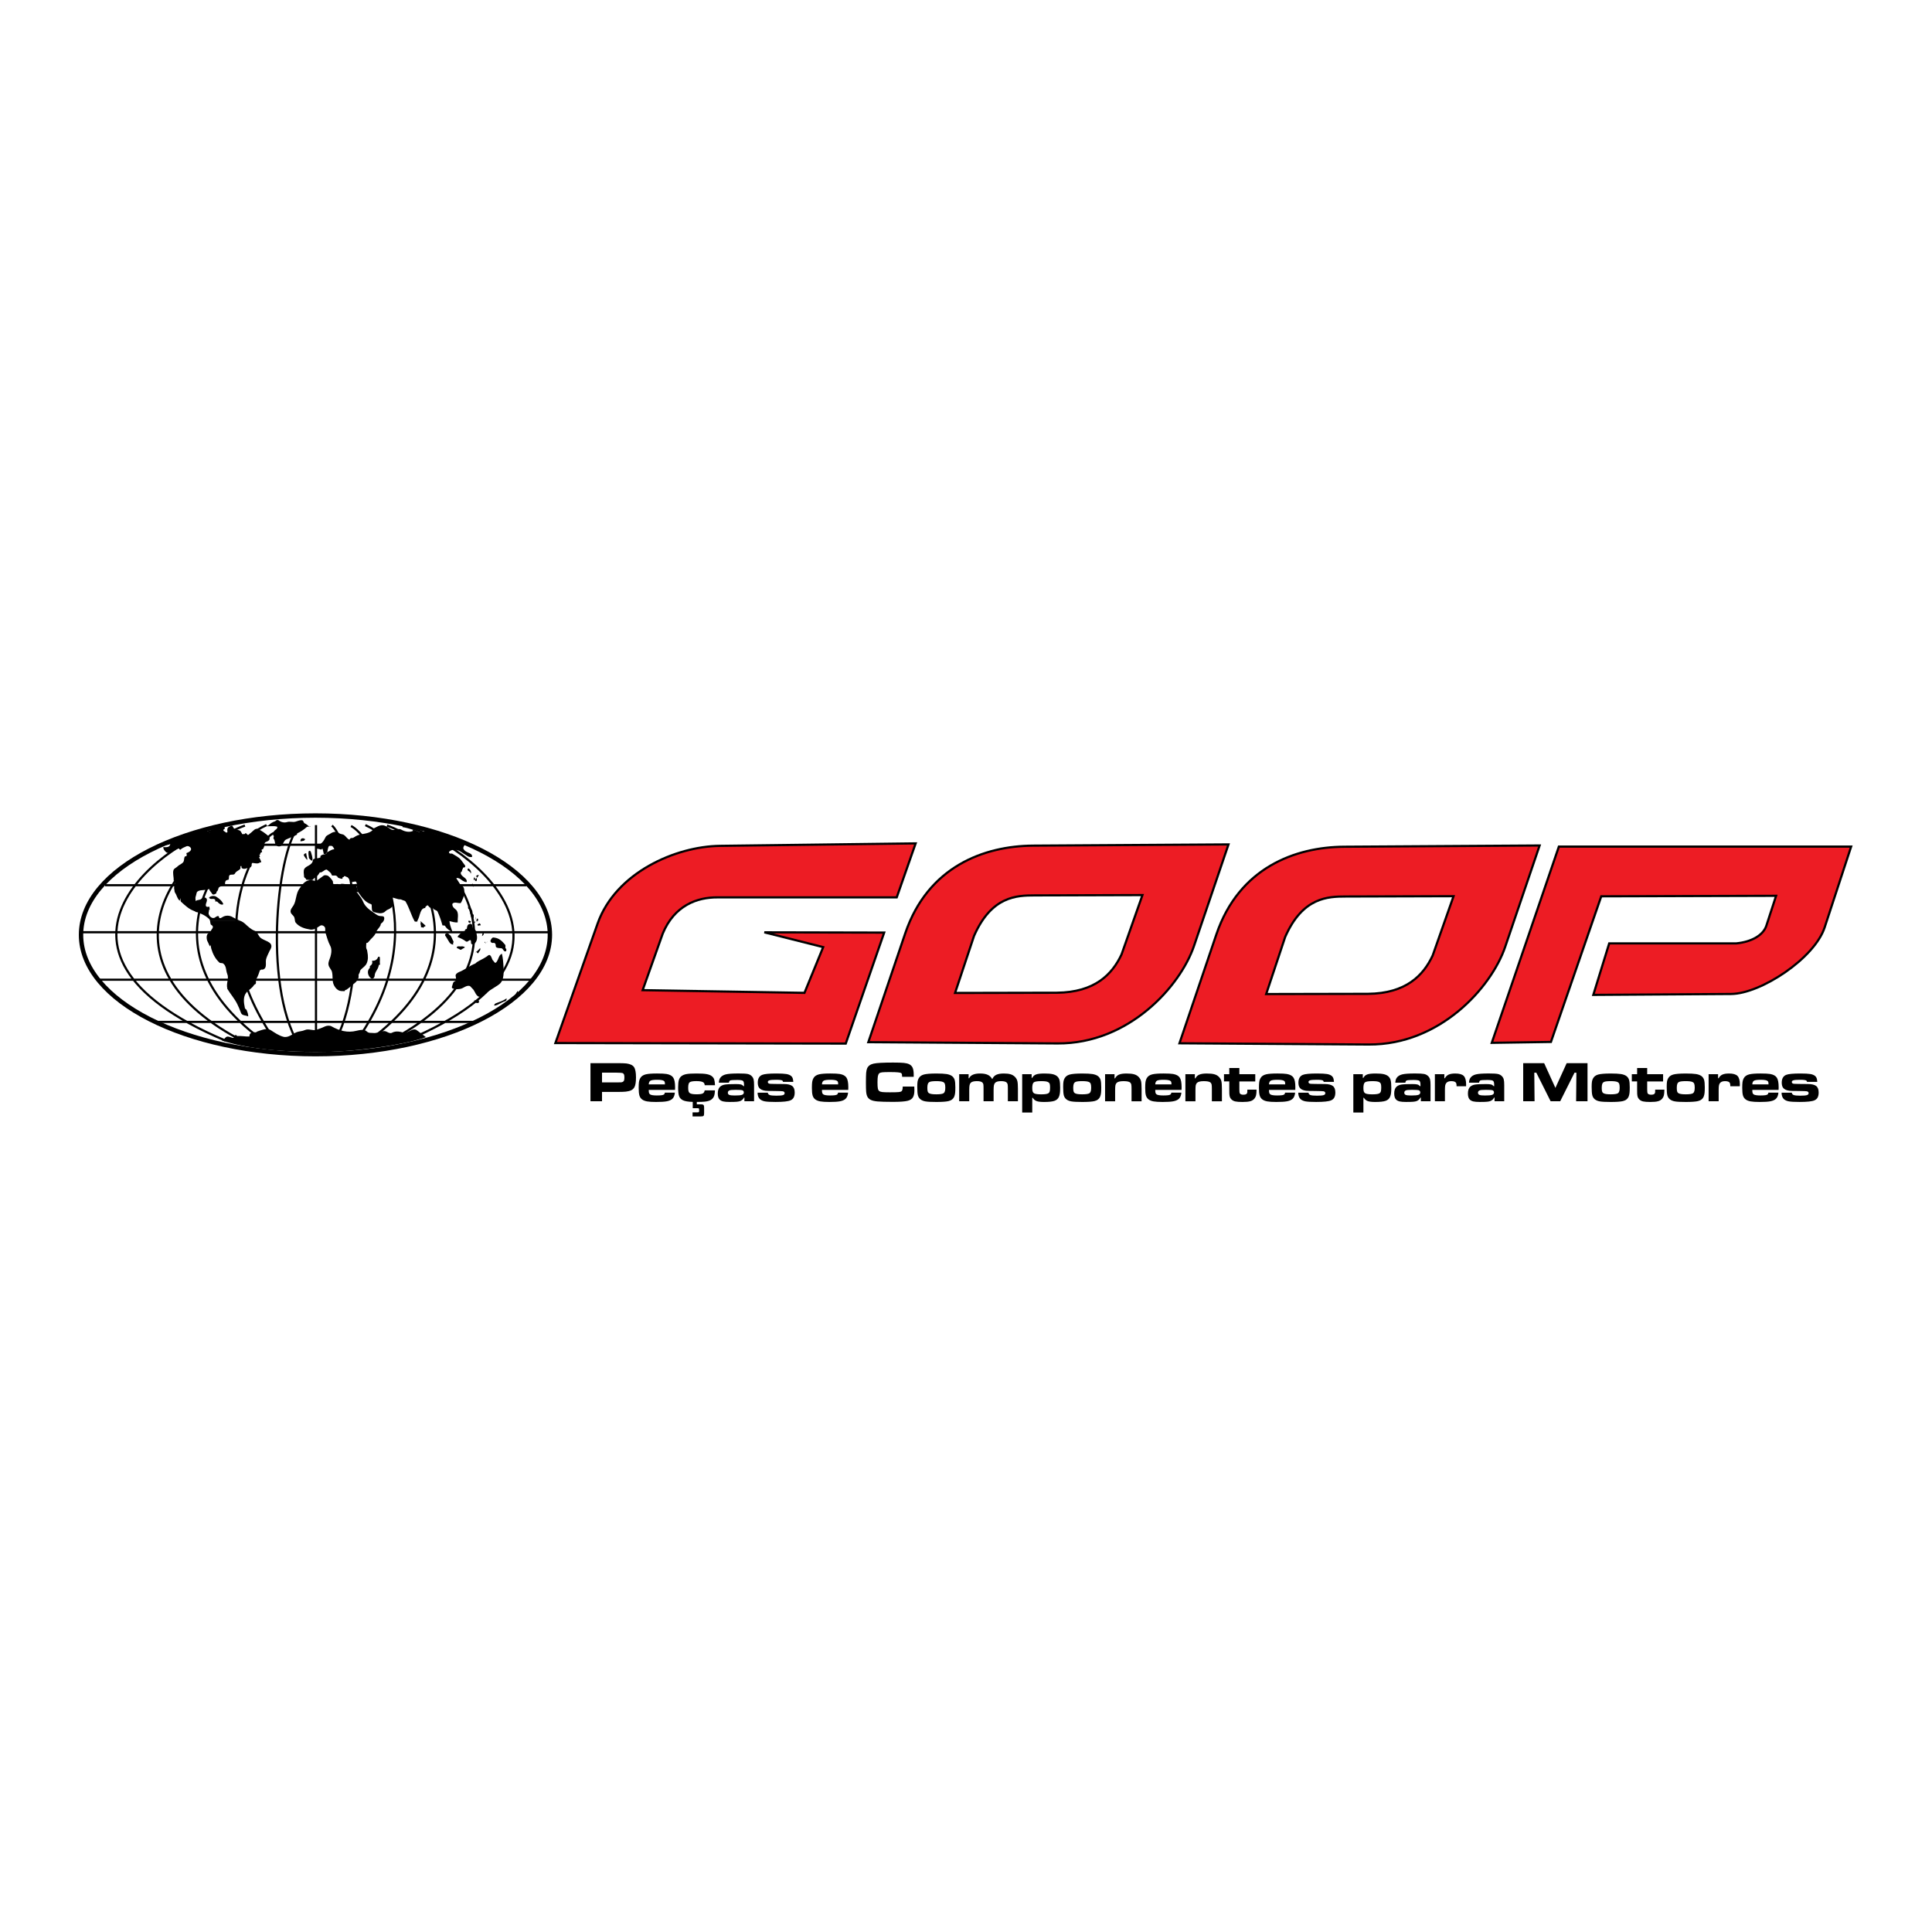 <?xml version="1.0" encoding="utf-8"?>
<!-- Generator: Adobe Illustrator 13.0.0, SVG Export Plug-In . SVG Version: 6.00 Build 14948)  -->
<!DOCTYPE svg PUBLIC "-//W3C//DTD SVG 1.0//EN" "http://www.w3.org/TR/2001/REC-SVG-20010904/DTD/svg10.dtd">
<svg version="1.0" id="Layer_1" xmlns="http://www.w3.org/2000/svg" xmlns:xlink="http://www.w3.org/1999/xlink" x="0px" y="0px"
	 width="192.756px" height="192.756px" viewBox="0 0 192.756 192.756" enable-background="new 0 0 192.756 192.756"
	 xml:space="preserve">
<g>
	<polygon fill-rule="evenodd" clip-rule="evenodd" fill="#FFFFFF" points="0,0 192.756,0 192.756,192.756 0,192.756 0,0 	"/>
	<path fill="none" stroke="#000000" stroke-width="0.438" stroke-miterlimit="2.613" d="M31.474,105.172
		c12.921,0,23.389-5.326,23.389-11.903c0-6.577-10.468-11.903-23.389-11.903c-12.913,0-23.39,5.326-23.39,11.903
		C8.084,99.846,18.562,105.172,31.474,105.172L31.474,105.172L31.474,105.172z"/>
	<path fill="none" stroke="#000000" stroke-width="0.219" stroke-miterlimit="2.613" d="M31.527,82.322v21.938 M29.928,82.367
		c-2.16,1.868-3.804,15.682-0.133,21.848 M27.377,83.1c-1.129,0.134-7.954,9.168-0.044,20.553 M26.595,82.322
		c-4.666,2.082-12.957,12.6,0,21.758 M24.436,82.367c-7.296,2.6-15.249,13.896,0.044,21.635 M22.41,82.581
		c-5.27,0.697-21.47,12.162,0.089,21.241 M33.118,82.367c2.16,1.868,3.804,15.682,0.134,21.848 M35.02,82.411
		c1.644,0.733,8.603,9.857,0.693,21.241 M36.451,82.322c4.666,2.082,12.957,12.6,0,21.758 M38.61,82.367
		c7.296,2.6,15.25,13.896-0.044,21.635 M40.165,82.411c5.048,0.778,21.941,12.332,0.382,21.411 M25.867,84.279h14.77 M10.484,88.318
		h42.033 M8.066,93.009h46.779 M9.622,97.746h43.669 M15.478,101.955h32.009"/>
	<path fill-rule="evenodd" clip-rule="evenodd" d="M24.036,91.893c0.16,0.071,0.293,0.161,0.417,0.277
		c0.266,0.241,0.578,0.554,0.942,0.688c0.285,0.107,0.373,0.492,0.578,0.688c0.338,0.322,1.262,0.393,1.084,1
		c-0.044,0.152-0.169,0.313-0.222,0.456c-0.107,0.232-0.231,0.465-0.293,0.724c-0.044,0.214,0.009,0.429-0.026,0.652
		c-0.026,0.232-0.204,0.411-0.462,0.349c-0.009,0.081-0.107,0.036-0.125,0.089c-0.098,0.295-0.195,0.59-0.364,0.875
		c-0.08,0.125,0.018,0.332-0.053,0.457c-0.027,0.045-0.142,0.08-0.178,0.143c-0.214,0.33-0.48,0.438-0.729,0.705
		c-0.382,0.439-0.284,1.037-0.169,1.592c0.018,0.07,0.151,0.125,0.169,0.178c0.08,0.205,0.169,0.42,0.16,0.645
		c-0.249-0.135-0.604-0.062-0.719-0.35c-0.116-0.305-0.231-0.607-0.374-0.885c-0.284-0.57-0.702-1.027-1.031-1.58
		c0.018,0.025,0.036,0.008,0.044,0.035c-0.151-0.51,0.187-1.002-0.009-1.448c-0.151-0.357-0.071-0.795-0.4-1.045
		c-0.098-0.081-0.311-0.027-0.382-0.098c-0.4-0.358-0.657-0.858-0.809-1.367c-0.036-0.116-0.071-0.277-0.044-0.42
		c-0.026,0.054-0.053,0.107-0.08,0.17c-0.124-0.144-0.151-0.322-0.249-0.483c-0.116-0.214-0.116-0.5-0.053-0.67
		c0.053-0.143,0.329-0.26,0.391-0.429c0.062-0.134,0.258-0.277,0.16-0.456c-0.045-0.072-0.169-0.107-0.195-0.179
		c-0.027-0.098-0.036-0.214-0.054-0.312H24.036L24.036,91.893L24.036,91.893z"/>
	<path fill-rule="evenodd" clip-rule="evenodd" d="M20.961,91.893c-0.018-0.089-0.053-0.17-0.115-0.224
		c-0.213-0.196-0.462-0.366-0.72-0.473c-0.187-0.072-0.382-0.197-0.596-0.206c0.044,0-0.106-0.081-0.178-0.107
		c-0.506-0.179-0.889-0.554-1.28-0.903c-0.089-0.089-0.053-0.25-0.053-0.384c-0.044,0.089-0.053,0.178-0.089,0.268
		c-0.258-0.206-0.275-0.527-0.462-0.795c-0.071-0.098-0.045-0.223-0.08-0.34c-0.071-0.295,0.125-0.572,0.053-0.867
		c0-0.009-0.071,0-0.115,0c0.026-0.367-0.125-0.75-0.009-1.072c0.053-0.143,0.292-0.232,0.408-0.357
		c0.187-0.188,0.471-0.241,0.596-0.482c0.071-0.17,0.018-0.366,0.142-0.509c0.026-0.036,0.125,0.026,0.151-0.054
		c0.027-0.071,0.018-0.197-0.026-0.268c0.24-0.072,0.604-0.286,0.436-0.536c-0.062-0.099-0.258-0.224-0.436-0.143
		c-0.204,0.089-0.4,0.161-0.578,0.321c-0.08,0.072-0.116-0.125-0.204-0.107c-0.312,0.072-0.551,0.259-0.827,0.411
		c-0.125,0.062-0.312,0.044-0.409-0.045c-0.143-0.143-0.285-0.277-0.276-0.509c0.267,0.018,0.649,0.054,0.693-0.304
		c-0.347,0.17-0.782,0.134-1.084-0.08c0.578-0.036,1.093-0.286,1.635-0.465c0.267-0.09,0.516-0.25,0.792-0.357
		c0.568-0.224,1.172-0.331,1.732-0.581c0.142-0.062,0.506-0.152,0.462-0.161c0.062,0.009-0.018,0.125,0.009,0.161
		c0.088,0.143,0.204,0.268,0.311,0.322c0.151,0.071,0.257-0.214,0.417-0.241c0.293-0.062,0.604,0,0.844-0.143
		c0.124-0.071,0.293,0.009,0.364-0.143c-0.026,0.152-0.311,0.304-0.115,0.402c0.125,0.063,0.222,0.197,0.373,0.206
		c-0.053-0.161-0.071-0.331-0.027-0.473c0.053-0.161,0.258-0.215,0.391-0.277c0.107-0.054,0.178,0.206,0.267,0.295
		c0.178,0.179,0.578,0.054,0.693,0.331c0.026,0.072,0.106,0.125,0.106,0.214c0.08,0,0.169,0.009,0.258-0.009
		c0.036-0.009,0.053-0.036,0.044-0.081c0.133-0.026,0.16,0.107,0.257,0.17c0.036,0.018,0.107,0.018,0.116,0
		c0.062-0.117,0.16-0.17,0.24-0.241c0.204-0.161,0.391-0.456,0.667-0.34c0.4,0.17,0.738,0.438,1.084,0.724
		c0.089,0.072,0.08,0.215,0.062,0.286c-0.018,0.152-0.231,0.232-0.391,0.286c-0.169,0.072-0.071,0.269-0.125,0.402
		c-0.044,0.116-0.062,0.196-0.151,0.313c-0.018,0.026-0.107-0.018-0.116,0.054c-0.018,0.089,0.089,0.206,0.026,0.232
		c-0.098,0.045-0.168,0.081-0.168,0.196c0,0.108-0.071,0.054-0.071,0.045c-0.036,0.072,0.08,0.188,0.026,0.259
		c-0.009,0.018-0.053,0-0.08,0c0.399,0.688,0.15,0.491,0.098,0.536c-0.24,0.197-0.604,0.018-0.924,0.036
		c0.026,0.036,0.071,0.081,0.044,0.125c-0.018,0.009-0.054,0-0.081,0c0.036,0,0.107-0.009,0.116,0.009
		c0.062,0.143-0.018,0.295-0.169,0.322c-0.284,0.054-0.56,0.25-0.809,0.054c-0.036-0.036,0.018-0.242-0.08-0.188
		c-0.089,0.036,0,0.197-0.062,0.277c-0.151,0.188-0.409,0.214-0.533,0.474c-0.107,0.197-0.453,0.009-0.56,0.197
		c-0.071,0.134,0.009,0.411-0.115,0.42c-0.312,0.036-0.312,0.241-0.303,0.483c0,0.062-0.142,0.018-0.124,0.125
		c-0.169-0.045-0.347,0.062-0.453,0.125c-0.143,0.089-0.062,0.313-0.267,0.456c-0.036,0.018,0.009,0.125-0.027,0.152
		c-0.133,0.107-0.346,0.214-0.436,0.036c-0.089-0.161-0.239-0.277-0.284-0.465c-0.382,0.197-0.871,0.027-1.173,0.269
		c-0.098,0.071-0.098,0.322-0.169,0.492c-0.044,0.098-0.018,0.304,0,0.456c0.151-0.17,0.4-0.062,0.578-0.241
		c0.125-0.125,0.364-0.179,0.48-0.045c0.195,0.232-0.116,0.518-0.036,0.759c0.044,0.135,0.195,0.099,0.32,0.081
		c0.071,0,0,0.188,0.089,0.277c-0.035,0-0.062,0-0.089,0c0,0.135-0.044,0.242-0.053,0.349c-0.019,0.232,0.275,0.581,0.56,0.492
		c0.142-0.045,0.266-0.232,0.436-0.17c0.053,0.018,0.026,0.161,0.098,0.188c0.098,0.036,0.178-0.036,0.275-0.089
		c0.311-0.206,0.729-0.197,1.04,0c0.267,0.161,0.551,0.259,0.809,0.393H20.961L20.961,91.893L20.961,91.893z"/>
	<path fill-rule="evenodd" clip-rule="evenodd" d="M42.493,103.475c0.027,0.025-0.897-0.697-0.977-0.734
		c-0.151-0.07-0.347-0.035-0.516,0.062c-0.222,0.117-0.444,0.215-0.685,0.26c0.009,0.018,0.053,0,0,0c-0.018,0-0.026,0-0.044,0
		c0.027,0,0.053,0,0.089,0c-0.417-0.133-0.835-0.25-1.271-0.018c-0.151,0.08-0.337-0.018-0.506-0.107
		c-0.169-0.098-0.347-0.072-0.506-0.027c-0.276,0.062-0.569,0.188-0.827,0.152c-0.213-0.027-0.462,0.035-0.64-0.143
		c-0.258-0.26-0.702-0.16-1.04-0.08c-0.88,0.23-1.715,0-2.488-0.438c-0.169-0.1-0.436-0.082-0.622-0.01
		c-0.302,0.135-0.596,0.26-0.916,0.357c-0.373,0.098-0.755-0.143-1.12,0.018c-0.267,0.125-0.56,0.115-0.809,0.205
		c-0.436,0.17-0.835,0.6-1.351,0.465c-0.461-0.125-0.853-0.402-1.253-0.66c-0.382-0.25-0.889-0.01-1.342,0.133
		c-0.053,0.02-0.125,0.1-0.169,0.09c-0.329-0.045-0.64,0.045-0.613,0.412c-0.427,0.018-0.818-0.082-1.253-0.045
		c0.018-0.045-0.009-0.072-0.044-0.082c-0.053-0.018-0.133-0.025-0.151,0c-0.08,0.135-0.071,0.322-0.275,0.25
		c-0.187-0.053-0.391-0.16-0.551-0.098c-0.125,0.045-0.213,0.215-0.329,0.305c-0.044,0.035-0.125,0.088-0.205,0.062
		c3.483,1.107,7.669,1.117,9.135,1.152C35.58,105.037,40.876,104.107,42.493,103.475L42.493,103.475L42.493,103.475z"/>
	<path fill-rule="evenodd" clip-rule="evenodd" d="M26.489,82.394c0.124,0.018,0.275-0.018,0.32-0.072
		c0.187-0.188,0.391-0.304,0.631-0.384c0.062-0.018,0.098-0.098,0.178-0.116c0.053-0.009,0.125-0.018,0.16,0.009
		c0.267,0.206,0.578,0.277,0.862,0.188c0.293-0.089,0.551,0.036,0.827-0.036c0.249-0.071,0.506-0.206,0.729-0.125
		c0.071,0.027,0.106,0.25,0.196,0.286c0.311,0.107,0.595,0.572,0.56,0.25c0.018,0.161-0.24,0.018-0.355,0.125
		c-0.293,0.268-0.595,0.456-0.942,0.625c-0.018,0.009,0,0.116-0.054,0.143c-0.355,0.206-0.711,0.304-1.066,0.474
		c-0.24,0.125-0.267,0.519-0.542,0.652c-0.178,0.081-0.383,0.018-0.498-0.17c-0.106-0.179-0.044-0.393-0.204-0.572
		c-0.045-0.054,0.044-0.179,0.027-0.286c-0.098,0.036,0-0.125-0.089-0.089c-0.018-0.144,0.071-0.411,0.329-0.554
		c0.053-0.036,0.196-0.241,0.053-0.277c-0.391-0.099-0.799,0.027-1.199-0.063C26.382,82.394,26.453,82.384,26.489,82.394
		L26.489,82.394L26.489,82.394z"/>
	<path fill-rule="evenodd" clip-rule="evenodd" d="M30.337,83.645c-0.089,0-0.187-0.027-0.25,0.018
		c-0.098,0.062-0.124,0.17-0.098,0.286c0.249-0.099,0.196,0.026,0.427-0.144c0.018-0.009,0.009-0.071,0-0.116
		C30.408,83.663,30.318,83.743,30.337,83.645L30.337,83.645L30.337,83.645z"/>
	<path fill-rule="evenodd" clip-rule="evenodd" d="M30.55,85.119c-0.169,0.036-0.311,0.134-0.195,0.294
		c0.036,0.054,0.213,0.358,0.311,0.367C30.665,85.646,30.55,85.253,30.55,85.119L30.55,85.119L30.55,85.119z"/>
	<path fill-rule="evenodd" clip-rule="evenodd" d="M30.941,84.949c0-0.152-0.098-0.009-0.134-0.044c-0.08,0.214,0,0.482,0.018,0.697
		c0.009,0.072,0.302,0.331,0.329,0.259c0.089-0.214-0.098-0.732-0.168-0.956C30.967,84.922,30.95,84.932,30.941,84.949
		L30.941,84.949L30.941,84.949z"/>
	<path fill-rule="evenodd" clip-rule="evenodd" d="M42.04,91.991c-0.187,0.125,0.009,0.34-0.044,0.519
		c0.534,0,0.027,0.232,0.284-0.018c0.089-0.081,0.25-0.072,0.134-0.179c-0.143-0.134-0.285-0.259-0.436-0.393
		c-0.018-0.018-0.026,0.062-0.026,0.116C41.978,92.018,42.004,92,42.04,91.991L42.04,91.991L42.04,91.991z"/>
	<path fill-rule="evenodd" clip-rule="evenodd" d="M46.572,87.997c0.044-0.393-0.417-0.456-0.578-0.777
		c-0.062-0.117,0-0.188,0.027-0.268c0-0.009,0.062,0.009,0.071-0.009c0.018-0.045-0.009-0.116,0.018-0.161
		c0.053-0.072,0.089-0.134,0.071-0.224c0.195,0.036,0.302-0.125,0.195-0.241c-0.15-0.188-0.266-0.393-0.426-0.572
		c-0.213-0.25-0.524-0.375-0.809-0.563c-0.062-0.045-0.169,0-0.249-0.027c-0.089-0.027-0.125-0.143-0.072-0.188
		c0.338-0.312,0.854-0.197,1.218,0.054c0.195,0.134,0.391,0.25,0.596,0.384c0.124,0.089,0.311,0.134,0.453,0.089
		c0.044-0.018,0-0.188-0.044-0.232c-0.213-0.224-0.595-0.215-0.791-0.545c-0.107-0.188,0.115-0.375,0.168-0.554
		c0.107-0.349-0.461-0.294-0.719-0.393c-0.285-0.116-0.623-0.098-0.934-0.188c-0.746-0.223-1.501-0.348-2.204-0.688
		c-0.071-0.036-0.142-0.107-0.222-0.161c-0.009,0.081,0.089,0.161,0.036,0.206c-0.436,0.321-0.8-0.152-1.244-0.161
		c0.018,0.044,0.098,0.107,0.08,0.116c-0.347,0.179-0.845,0.08-1.182-0.125c-0.293-0.178-0.693,0.161-1.004-0.018
		c-0.24-0.134-0.436-0.322-0.703-0.393c-0.426-0.116-0.782,0.188-1.155,0.349c-0.027,0.009,0.009,0.125-0.018,0.143
		c-0.373,0.322-0.826,0.312-1.28,0.429c-0.24,0.054-0.453,0.188-0.657,0.321c0.018,0,0.026,0,0.044,0
		c-0.116,0-0.338-0.027-0.391,0.179c-0.302-0.116-0.417-0.509-0.738-0.545c-0.239-0.027-0.399-0.178-0.595-0.286
		c0,0.036,0.009,0.053-0.044,0.044c-0.196-0.009-0.391,0.081-0.542,0.188c-0.169,0.107-0.391,0.17-0.471,0.349
		c-0.177,0.384-0.409,0.715-0.844,0.822c-0.053,0.018-0.098,0.089-0.089,0.161c-0.026,0-0.071-0.009-0.08,0.009
		c-0.027,0.036,0.009,0.099,0.036,0.116c0.177,0.072,0.382,0.045,0.56,0.144c-0.053-0.063,0.098-0.027,0.044-0.09
		c0.026,0,0.08-0.009,0.08,0c0.125,0.483,0.169,0.688,0.062,0.554c0.026,0.027,0.116,0.027,0.151,0
		c0.115-0.081,0.24-0.143,0.267-0.295c0.044-0.179,0.053-0.393,0.16-0.545c0.187-0.25,0.444,0.107,0.533,0.331
		c-0.302-0.009-0.506,0.223-0.773,0.312c-0.009,0.009,0.009,0.099-0.009,0.107c-0.195,0.072-0.435,0.089-0.595,0.241
		c-0.026,0.027,0.009,0.134-0.018,0.152c-0.249,0.143-0.728,0.045-0.746,0.277c-0.053,0.518-0.631,0.527-0.844,0.849
		c-0.125,0.206-0.054,0.519-0.035,0.795c0.009,0.134,0.213,0.143,0.213,0.304c0.231-0.018,0.462,0.107,0.685-0.009
		c0.035-0.018,0.044-0.098,0.053-0.107c0.284-0.134,0.461-0.339,0.613-0.608c0.018-0.026,0.107,0,0.16-0.018
		c0.222-0.098,0.462-0.384,0.604-0.224c0.133,0.144,0.355,0.224,0.426,0.483c0.044,0.152,0.302-0.018,0.498,0.107
		c0.098,0.053,0.107,0.179,0.196,0.196c0.125,0.027,0.231,0.107,0.346,0.081c0.08-0.009,0.027-0.107,0.053-0.152
		c0.009-0.018,0.053,0,0.081-0.009c0.026-0.019,0.053-0.045,0.044-0.089c0.053,0,0.125-0.018,0.16,0.009
		c0.08,0.062,0.16,0.062,0.213,0.098c0.142,0.107,0.187,0.322,0.302,0.429c0.133,0.134,0.498-0.116,0.569,0.054
		c0.124,0.295-0.009,0.715,0.177,0.992c0.347,0.5,0.693,1.019,1.297,1.206c0.062,0.027,0.062,0.125,0.062,0.17
		c0.018,0.268-0.044,0.545,0.249,0.625c0.328,0.098,0.702,0.188,1.013,0c0.071-0.053,0.178-0.169,0.249-0.206
		c0.213-0.098,0.436-0.197,0.542-0.366c0.151-0.232,0-0.581-0.089-0.876c0.32-0.018,0.587,0.197,0.906,0.17l0.134,0.044
		c0.124,0.081,0.302,0.063,0.373,0.179c0.382,0.643,0.542,1.332,0.906,1.975c0.027,0.044,0.178,0.018,0.275,0.018
		c-0.026-0.081,0.036-0.152,0.062-0.206c0.16-0.331,0.178-0.697,0.392-0.992c0.062-0.072,0.187-0.161,0.32-0.152
		c-0.009-0.116,0.107-0.188,0.16-0.232c0.124-0.125,0.177,0.107,0.32,0.188c0.106,0.071,0.267,0.018,0.329,0.107
		c0.125,0.161,0.347,0.143,0.426,0.295c0.205,0.446,0.356,0.893,0.489,1.376c0.009,0.027,0.195-0.036,0.257,0.054
		c0.125,0.214,0.311,0.375,0.524,0.491c0.044,0.027,0.116,0.081,0.134,0.152c0.115-0.054,0.044-0.152,0.026-0.206
		c-0.107-0.304-0.222-0.599-0.24-0.921c0.267,0.071,0.533,0.152,0.817,0.134c-0.018-0.394,0.115-0.813-0.08-1.162
		c-0.08-0.144-0.293-0.232-0.391-0.411c-0.062-0.107-0.089-0.268-0.026-0.322c0.213-0.17,0.515-0.018,0.755-0.027
		c0.098,0,0.177-0.286,0.24-0.402c0.125-0.232,0.24-0.787,0.106-1.135c-0.151-0.375-0.844-0.402-0.773-0.885
		c0.026-0.161,0.329-0.08,0.489,0.054c0.08,0.063,0.196,0.152,0.293,0.188c0.053,0.018,0.106,0.063,0.169,0.063H46.572
		L46.572,87.997L46.572,87.997z"/>
	<path fill-rule="evenodd" clip-rule="evenodd" d="M31.323,87.862c-0.293-0.089-0.622-0.062-0.897,0.143
		c-0.24,0.179-0.373,0.42-0.551,0.652c-0.364,0.5-0.293,1.144-0.578,1.653c-0.125,0.214-0.374,0.447-0.293,0.715
		c0.053,0.206,0.285,0.295,0.364,0.518c0.062,0.179,0.036,0.394,0.133,0.509c0.347,0.429,0.889,0.599,1.44,0.688
		c0.373,0.062,0.684-0.179,1.004-0.384c0.168-0.099,0.417,0.018,0.488,0.205c0.044,0.134-0.018,0.322,0.027,0.465
		c0.151,0.446,0.249,0.884,0.48,1.322c0.187,0.339,0.125,0.75,0.026,1.099c-0.08,0.286-0.249,0.545-0.187,0.832
		c0.054,0.277,0.285,0.429,0.347,0.706c0.106,0.465-0.018,0.92,0.204,1.333c0.107,0.195,0.222,0.357,0.427,0.473
		c0.195,0.115,0.417,0.09,0.64,0.098c-0.026-0.053,0.062-0.07,0.045-0.125c0.115,0.027,0.16-0.062,0.24-0.107
		c0.276-0.188,0.497-0.42,0.764-0.625c0.133-0.098,0.24-0.303,0.32-0.482c0.044-0.125-0.036-0.268,0.053-0.393
		c0.107-0.143,0.071-0.304,0.187-0.42c0.195-0.206,0.462-0.349,0.578-0.625c0.16-0.357,0.142-0.742,0.071-1.117
		c-0.018-0.08-0.018-0.196-0.071-0.286c-0.098-0.17-0.036-0.42-0.036-0.634c0.124,0.035,0.195-0.081,0.249-0.143
		c0.249-0.322,0.595-0.545,0.72-0.912c0.089-0.268,0.329-0.447,0.444-0.688c0.026-0.062,0.018-0.17,0.071-0.197
		c0.231-0.152,0.346-0.411,0.293-0.608c-0.044-0.169-0.329-0.098-0.515-0.152c-0.231-0.071-0.391-0.241-0.596-0.366
		c-0.408-0.268-0.8-0.59-0.977-1.028c-0.116-0.295-0.293-0.518-0.48-0.759c-0.054-0.071-0.089-0.179-0.196-0.188
		c0.054-0.009,0.116-0.027,0.169-0.045c-0.088-0.268-0.142-0.545-0.213-0.822c-0.444,0.322-1.004-0.044-1.51,0.018
		c-0.036,0,0.053,0.125-0.009,0.143c-0.08,0.027-0.151-0.036-0.231-0.098c-0.142-0.099-0.382,0.071-0.533-0.072
		c-0.035-0.036,0.009-0.143-0.018-0.206c-0.062-0.125-0.08-0.152-0.178-0.268c-0.08-0.098-0.249-0.295-0.373-0.331
		c-0.134-0.036-0.285-0.054-0.374,0.009c-0.266,0.179-0.479,0.375-0.755,0.536C31.492,87.925,31.421,87.889,31.323,87.862
		L31.323,87.862L31.323,87.862z"/>
	<path fill-rule="evenodd" clip-rule="evenodd" d="M37.89,95.503c-0.036-0.099-0.116-0.018-0.169-0.036
		c-0.071,0.286-0.329,0.419-0.604,0.384c0.062,0.259,0.018,0.366-0.205,0.536c-0.036,0.036,0.009,0.161-0.027,0.196
		c-0.329,0.295-0.16,0.815,0.125,1.02c0.186,0.143,0.364-0.082,0.373-0.27c0.018-0.375,0.32-0.589,0.391-0.956
		c0.009-0.062,0.044-0.169,0.16-0.134c-0.089-0.205,0.009-0.393-0.044-0.777C37.89,95.476,37.89,95.494,37.89,95.503L37.89,95.503
		L37.89,95.503z"/>
	<path fill-rule="evenodd" clip-rule="evenodd" d="M20.881,89.524c0.213-0.169,0.515-0.169,0.702-0.053
		c0.267,0.169,0.56,0.393,0.685,0.706c0.035,0.089-0.151,0.089-0.222,0.062c-0.151-0.062-0.258-0.152-0.365-0.277
		c-0.036-0.036-0.133-0.018-0.205-0.018c0.018-0.117,0-0.206-0.097-0.241c-0.125-0.054-0.293,0.018-0.409-0.036
		C20.935,89.649,20.819,89.578,20.881,89.524L20.881,89.524L20.881,89.524z"/>
	<path fill-rule="evenodd" clip-rule="evenodd" d="M46.777,86.665c-0.125-0.089-0.151,0.143-0.107,0.178
		c0.764,0.51,0,0.215,0.337,0.197C46.981,86.879,46.901,86.746,46.777,86.665L46.777,86.665L46.777,86.665z"/>
	<path fill-rule="evenodd" clip-rule="evenodd" d="M47.434,87.425c0.969-0.599-0.595,1.054-0.071,0.009
		c-0.026,0.044-0.018,0.107-0.009,0.17c0.009,0.036,0.062,0.036,0.071,0.053c0.062,0.071-0.116,0.179,0.018,0.241
		c0.035,0.018,0.107,0.018,0.107,0c0.044-0.161,0.044-0.348-0.036-0.509C47.497,87.362,47.461,87.407,47.434,87.425L47.434,87.425
		L47.434,87.425z"/>
	<path fill-rule="evenodd" clip-rule="evenodd" d="M47.177,88.166c-0.044,0-0.08,0.045-0.125,0.054
		c-0.045,0.018,0.169,0.259,0.213,0.286c0.026,0.009-0.098-0.161-0.098-0.17C47.194,88.291,47.177,88.22,47.177,88.166
		L47.177,88.166L47.177,88.166z"/>
	<path fill-rule="evenodd" clip-rule="evenodd" d="M46.821,90.436c-0.018-0.027-0.098-0.018-0.107-0.009
		c-0.044,0.117-0.027,0.313,0.16,0.304c-0.044,0.242,0.08,0.457,0.115,0.688c0.018,0.089,0.169,0.232,0.258,0.152
		c0.018-0.018,0.018,0.089,0.018-0.322c-0.089,0.036-0.062-0.098-0.133-0.089C47.186,90.865,47.007,90.642,46.821,90.436
		L46.821,90.436L46.821,90.436z"/>
	<path fill-rule="evenodd" clip-rule="evenodd" d="M47.657,91.642c-0.062-0.062-0.027,0.099-0.089,0.045
		c-0.107,0.393,0.098,0.224,0.044,0.17c0.018,0.009,0.054,0,0.089,0C47.692,91.786,47.719,91.705,47.657,91.642L47.657,91.642
		L47.657,91.642z"/>
	<path fill-rule="evenodd" clip-rule="evenodd" d="M46.919,91.893c-0.062,0.036-0.115-0.107-0.16-0.027
		c-0.035,0.045-0.035,0.134,0,0.152c0.231,0.161,0.107,0.009,0.249-0.071C46.945,92,46.99,91.857,46.919,91.893L46.919,91.893
		L46.919,91.893z"/>
	<path fill-rule="evenodd" clip-rule="evenodd" d="M47.417,91.776c-0.018-0.035,0-0.241,0.044-0.285L47.417,91.776L47.417,91.776
		L47.417,91.776z"/>
	<path fill-rule="evenodd" clip-rule="evenodd" d="M47.354,91.911c0.062,0.009-0.08,0.116-0.08,0.125
		c0.009,0.062,0.071,0.036,0.125,0.036C47.346,92.027,47.461,91.919,47.354,91.911L47.354,91.911L47.354,91.911z"/>
	<path fill-rule="evenodd" clip-rule="evenodd" d="M47.834,92.125c-0.106,0.062-0.257,0.089-0.168,0.197
		c0.053,0.071,0.205-0.036,0.302,0c0-0.045-0.044-0.125-0.062-0.152C47.896,92.143,47.843,92.116,47.834,92.125L47.834,92.125
		L47.834,92.125z"/>
	<path fill-rule="evenodd" clip-rule="evenodd" d="M46.83,92.188c-0.222,0.071-0.231,0.295-0.258,0.5
		c-0.071-0.036-0.106,0.071-0.169,0.036c0,0.044,0.009,0.116-0.009,0.125c-0.284,0.098-0.479,0.295-0.667,0.5
		c-0.018,0.027-0.106,0.125-0.053,0.143c0.267,0.116,0.542,0.223,0.791,0.42c0.187,0.152,0.319-0.17,0.479-0.107
		c0.089,0.036,0.018,0.304,0.089,0.367c0.168,0.152,0.373-0.045,0.471-0.232c0.168-0.331,0.062-0.688-0.009-1.028
		c-0.036-0.161-0.249-0.196-0.187-0.402c0.018,0.081-0.035,0.125-0.088,0.179C47.114,92.474,47.203,92.08,46.83,92.188L46.83,92.188
		L46.83,92.188z"/>
	<path fill-rule="evenodd" clip-rule="evenodd" d="M44.849,93.295c-0.062-0.161-0.213-0.232-0.338-0.161
		c-0.089,0.045-0.151,0.143-0.08,0.232c0.258,0.375,0.293,0.491,0.4,0.643c0.089,0.143,0.222,0.215,0.4,0.241
		c-0.098-0.116,0.071-0.241,0-0.348c-0.133-0.224-0.168-0.492-0.382-0.653C44.849,93.26,44.849,93.278,44.849,93.295L44.849,93.295
		L44.849,93.295z"/>
	<path fill-rule="evenodd" clip-rule="evenodd" d="M46.013,94.422c-0.151,0.026-0.311-0.063-0.427,0.053
		c-0.018,0.018-0.018,0.099,0,0.107c0.329,0.125,0.329,0.259,0.498,0.116c0.08-0.062,0.187-0.089,0.267-0.152
		c0.018-0.009,0.009-0.071,0.009-0.071C46.243,94.439,46.137,94.395,46.013,94.422L46.013,94.422L46.013,94.422z"/>
	<path fill-rule="evenodd" clip-rule="evenodd" d="M47.87,94.6c0.142-0.062-0.729,0.742-0.33,0.313
		c-0.053,0.053,0.151,0.25,0.169,0.187c0.062-0.16,0.284-0.294,0.195-0.5C47.905,94.591,47.879,94.591,47.87,94.6L47.87,94.6
		L47.87,94.6z"/>
	<path fill-rule="evenodd" clip-rule="evenodd" d="M48.172,92.992c0,0.081-0.098,0.331-0.071,0.411c0,0.009,0.142-0.152,0.15-0.161
		C48.278,93.153,48.27,93.045,48.172,92.992L48.172,92.992L48.172,92.992z"/>
	<path fill-rule="evenodd" clip-rule="evenodd" d="M48.438,94.1c-0.062,0-0.044-0.179-0.088-0.143c-0.018,0.009-0.018,0.098,0,0.107
		c0.107,0.044,0.213-0.027,0.293-0.125C48.607,93.939,48.483,94.1,48.438,94.1L48.438,94.1L48.438,94.1z"/>
	<path fill-rule="evenodd" clip-rule="evenodd" d="M49.256,93.537c-0.169-0.018-0.213,0.125-0.294,0.242
		c-0.071,0.116-0.009,0.206,0.089,0.276c0.071,0.054,0.205-0.009,0.284,0.027c0.213,0.116,0.044,0.331,0.196,0.438
		c0.133,0.089,0.329,0.062,0.497,0.089c0.187,0.035,0.213,0.375,0.427,0.304c0.08-0.018,0.071-0.179,0.044-0.277
		c0-0.009-0.071,0.009-0.071,0c-0.026-0.134,0.036-0.286-0.026-0.375c-0.161-0.196-0.33-0.384-0.551-0.527
		C49.674,93.617,49.478,93.563,49.256,93.537L49.256,93.537L49.256,93.537z"/>
	<path fill-rule="evenodd" clip-rule="evenodd" d="M50.073,95.154c-0.231,0.098-0.302,0.357-0.391,0.563
		c-0.275,0.616-0.355,0.232-0.453,0.152c-0.178-0.143-0.151-0.411-0.338-0.563c-0.116-0.089-0.257,0.081-0.355,0.143
		c-0.32,0.215-0.64,0.34-0.959,0.545c-0.062,0.036-0.125,0.125-0.151,0.134c-0.533,0.206-0.968,0.563-1.493,0.795
		c-0.169,0.072-0.391,0.161-0.462,0.331c-0.053,0.135,0.071,0.322,0.009,0.465c-0.027,0.055-0.009,0.152-0.071,0.17
		c-0.231,0.07-0.222,0.277-0.285,0.447c-0.035,0.098-0.089,0.223,0.036,0.275c0.222,0.107,0.479,0.09,0.728,0.055
		c0.347-0.045,0.587-0.367,0.942-0.305c0.106,0.02,0.187,0.17,0.284,0.25c0.311,0.26,0.355,0.904,0.844,0.842
		c0.134-0.018,0.16-0.188,0.267-0.25c0.506-0.287,0.951-0.592,1.449-0.904c0.267-0.168,0.453-0.42,0.515-0.758
		c0.08-0.367,0.062-0.733,0.044-1.073C50.216,96.039,50.18,95.583,50.073,95.154L50.073,95.154L50.073,95.154z"/>
	<path fill-rule="evenodd" clip-rule="evenodd" d="M47.568,99.793c-0.071,0.035-0.178,0-0.249,0.016
		c-0.009,0.01-0.009,0.055-0.009,0.082c0.054,0,0.054,0.053,0.116,0.107c0.178,0.16,0.516,0.08,0.302-0.225
		C47.71,99.748,47.63,99.756,47.568,99.793L47.568,99.793L47.568,99.793z"/>
	<path fill-rule="evenodd" clip-rule="evenodd" d="M50.509,99.631c-0.311,0.225-0.667,0.33-1.031,0.465
		c-0.062,0.018-0.177,0.107-0.177,0.232c0.364,0,0.604-0.285,1.12-0.447c0.089-0.035,0.124-0.143,0.133-0.25
		c-0.026,0-0.062,0-0.088,0C50.482,99.631,50.491,99.631,50.509,99.631L50.509,99.631L50.509,99.631z"/>
	<path fill-rule="evenodd" clip-rule="evenodd" d="M51.584,98.934c0,0.037,0.018,0.072,0,0.08c-0.018,0.02-0.071,0.01-0.071,0.01
		c-0.072,0.348-0.347,0.482-0.258,0.357c-0.106,0.143,0.24,0.305,0.311,0.152c0.08-0.17,0.089-0.393,0.098-0.6
		c0.009-0.027-0.044-0.062-0.071-0.035c-0.018,0.018-0.009,0.055-0.009,0.08C51.584,98.971,51.584,98.953,51.584,98.934
		L51.584,98.934L51.584,98.934z"/>
	
		<path fill-rule="evenodd" clip-rule="evenodd" fill="#ED1C24" stroke="#000000" stroke-width="0.219" stroke-miterlimit="2.613" d="
		M91.354,84.145l-19.535,0.247c-4.387,0.056-10.394,2.65-12.195,7.751l-4.211,11.922l28.968,0.053l3.833-11.073l-11.955-0.026
		l5.871,1.476l-1.868,4.562l-16.145-0.268l2.001-5.635c1.156-2.818,3.426-3.637,5.471-3.623h17.878L91.354,84.145L91.354,84.145
		L91.354,84.145z"/>
	
		<path fill-rule="evenodd" clip-rule="evenodd" fill="#ED1C24" stroke="#000000" stroke-width="0.219" stroke-miterlimit="2.613" d="
		M86.634,103.977l3.679-10.851c2.266-6.683,7.887-8.725,12.755-8.756l19.499-0.123l-3.434,10.112
		c-1.378,4.058-6.522,9.788-13.613,9.743L86.634,103.977L86.634,103.977L86.634,103.977z M95.287,99.066l10.147-0.021
		c3.814-0.035,5.54-1.849,6.462-3.823l2.085-5.919l-10.738,0.031c-1.799,0.005-4.31,0.053-6.062,4.038L95.287,99.066L95.287,99.066
		L95.287,99.066z"/>
	
		<path fill-rule="evenodd" clip-rule="evenodd" fill="#ED1C24" stroke="#000000" stroke-width="0.219" stroke-miterlimit="2.613" d="
		M117.675,104.088l3.679-10.853c2.266-6.682,7.887-8.725,12.754-8.756l19.5-0.123l-3.435,10.112
		c-1.377,4.057-6.522,9.788-13.612,9.743L117.675,104.088L117.675,104.088L117.675,104.088z M126.328,99.176l10.148-0.021
		c3.813-0.035,5.539-1.849,6.461-3.823l2.085-5.919l-10.738,0.031c-1.799,0.005-4.31,0.053-6.062,4.038L126.328,99.176
		L126.328,99.176L126.328,99.176z"/>
	
		<path fill-rule="evenodd" clip-rule="evenodd" fill="#ED1C24" stroke="#000000" stroke-width="0.219" stroke-miterlimit="2.613" d="
		M148.834,104.043l6.695-19.578h29.16l-2.643,8.062c-1.016,3.096-6.383,6.625-9.339,6.643l-13.743,0.09l1.586-5.139h12.687
		c1.481-0.147,2.673-0.785,2.995-1.772l0.969-2.974l-17.443,0.05l-5.021,14.529L148.834,104.043L148.834,104.043L148.834,104.043z"
		/>
	<path fill-rule="evenodd" clip-rule="evenodd" d="M58.911,109.873v-3.803h2.591c0.513,0,0.844,0.01,0.992,0.031
		c0.375,0.049,0.629,0.17,0.761,0.361c0.132,0.195,0.198,0.537,0.198,1.031c0,0.471-0.055,0.799-0.164,0.988
		c-0.074,0.129-0.177,0.227-0.31,0.293c-0.134,0.066-0.315,0.113-0.546,0.139c-0.165,0.02-0.471,0.029-0.92,0.029h-1.449v0.93
		H58.911L58.911,109.873L58.911,109.873L58.911,109.873z M60.064,107.992h1.44c0.263-0.002,0.422-0.006,0.481-0.01
		c0.058-0.008,0.109-0.021,0.156-0.047c0.059-0.031,0.1-0.078,0.122-0.143c0.022-0.064,0.033-0.164,0.033-0.299
		c0-0.137-0.014-0.234-0.042-0.299c-0.028-0.062-0.077-0.109-0.146-0.135c-0.052-0.021-0.254-0.035-0.604-0.039h-1.44V107.992
		L60.064,107.992L60.064,107.992z"/>
	<path fill-rule="evenodd" clip-rule="evenodd" d="M66.333,109.01h1c-0.028,0.293-0.117,0.504-0.267,0.633
		c-0.129,0.113-0.312,0.191-0.549,0.234c-0.236,0.045-0.591,0.066-1.064,0.066c-0.39,0-0.688-0.02-0.897-0.057
		c-0.209-0.039-0.375-0.104-0.497-0.197c-0.128-0.098-0.218-0.23-0.266-0.395s-0.072-0.416-0.072-0.758
		c0-0.258,0.01-0.449,0.027-0.578c0.019-0.131,0.054-0.246,0.106-0.35c0.107-0.217,0.301-0.357,0.582-0.422
		c0.241-0.057,0.613-0.084,1.12-0.084c0.446,0,0.761,0.018,0.945,0.049c0.324,0.055,0.549,0.178,0.67,0.365
		c0.122,0.189,0.183,0.506,0.183,0.953c0,0.041-0.002,0.133-0.005,0.271h-2.624c0,0.137,0.008,0.236,0.026,0.295
		c0.017,0.059,0.052,0.109,0.103,0.148c0.1,0.074,0.325,0.111,0.676,0.111c0.224,0,0.392-0.01,0.503-0.027s0.188-0.047,0.229-0.088
		C66.296,109.148,66.319,109.092,66.333,109.01L66.333,109.01L66.333,109.01L66.333,109.01z M66.346,108.191
		c-0.003-0.105-0.011-0.18-0.021-0.219c-0.01-0.041-0.031-0.076-0.06-0.107c-0.087-0.09-0.318-0.135-0.696-0.135
		c-0.338,0-0.562,0.029-0.67,0.09c-0.109,0.059-0.167,0.184-0.174,0.371H66.346L66.346,108.191L66.346,108.191z"/>
	<path fill-rule="evenodd" clip-rule="evenodd" d="M69.521,109.939v0.238h0.413c0.128,0,0.212,0.021,0.254,0.064
		c0.042,0.045,0.062,0.131,0.062,0.262v0.555c0,0.146-0.021,0.238-0.062,0.275c-0.042,0.037-0.146,0.055-0.312,0.055h-0.778v-0.408
		h0.477c0.079,0,0.129-0.01,0.147-0.027c0.02-0.02,0.03-0.066,0.03-0.143v-0.084c0-0.074-0.009-0.119-0.027-0.137
		c-0.017-0.016-0.068-0.023-0.15-0.023h-0.46v-0.629c-0.459-0.014-0.789-0.068-0.986-0.168c-0.183-0.092-0.308-0.227-0.373-0.402
		c-0.065-0.176-0.098-0.463-0.098-0.865c0-0.324,0.022-0.57,0.068-0.734c0.047-0.164,0.129-0.295,0.247-0.391
		c0.13-0.104,0.301-0.176,0.516-0.215c0.213-0.039,0.547-0.059,1-0.059c0.445,0,0.782,0.02,1.009,0.061s0.405,0.113,0.531,0.215
		c0.109,0.086,0.186,0.191,0.227,0.32c0.043,0.127,0.069,0.316,0.079,0.572H70.31c-0.012-0.123-0.05-0.211-0.113-0.264
		c-0.116-0.096-0.354-0.145-0.711-0.145c-0.294,0-0.5,0.029-0.621,0.084c-0.074,0.035-0.126,0.098-0.158,0.189
		s-0.047,0.227-0.047,0.4c0,0.172,0.017,0.299,0.05,0.381s0.092,0.141,0.177,0.178c0.125,0.057,0.331,0.084,0.614,0.084
		c0.294,0,0.496-0.027,0.605-0.08s0.177-0.156,0.201-0.311h1.023c-0.008,0.283-0.047,0.494-0.116,0.633
		c-0.076,0.15-0.188,0.264-0.334,0.342c-0.147,0.078-0.348,0.129-0.603,0.152C70.121,109.93,69.869,109.938,69.521,109.939
		L69.521,109.939L69.521,109.939z"/>
	<path fill-rule="evenodd" clip-rule="evenodd" d="M72.721,108.021h-1c0.012-0.211,0.057-0.369,0.132-0.477
		c0.121-0.174,0.307-0.291,0.559-0.352c0.251-0.062,0.678-0.092,1.279-0.092c0.441,0,0.743,0.018,0.903,0.051
		s0.298,0.105,0.41,0.219c0.089,0.09,0.15,0.197,0.182,0.322c0.032,0.125,0.048,0.311,0.048,0.557v1.623h-0.964v-0.367h-0.047
		c-0.074,0.156-0.191,0.27-0.352,0.34c-0.085,0.037-0.204,0.062-0.357,0.076c-0.153,0.016-0.397,0.021-0.731,0.021
		c-0.27,0-0.477-0.018-0.624-0.051c-0.146-0.035-0.263-0.094-0.352-0.178c-0.13-0.125-0.194-0.328-0.194-0.611
		c0-0.312,0.077-0.539,0.23-0.68c0.122-0.109,0.283-0.18,0.482-0.213c0.2-0.033,0.567-0.051,1.103-0.051
		c0.23,0,0.396,0.014,0.495,0.041c0.099,0.025,0.187,0.084,0.265,0.17h0.044v-0.141c0-0.213-0.039-0.346-0.117-0.398
		c-0.078-0.055-0.269-0.082-0.573-0.082c-0.36,0-0.583,0.016-0.669,0.043C72.79,107.82,72.738,107.896,72.721,108.021
		L72.721,108.021L72.721,108.021L72.721,108.021z M73.392,108.734c-0.338,0-0.548,0.02-0.629,0.061
		c-0.098,0.049-0.146,0.121-0.146,0.221c0,0.109,0.048,0.184,0.144,0.223c0.096,0.039,0.279,0.059,0.548,0.059
		c0.351,0,0.589-0.021,0.715-0.064c0.125-0.043,0.188-0.123,0.188-0.242c0-0.107-0.055-0.182-0.164-0.223
		C73.998,108.75,73.779,108.738,73.392,108.734L73.392,108.734L73.392,108.734z"/>
	<path fill-rule="evenodd" clip-rule="evenodd" d="M75.583,109.016h1.022c0.009,0.115,0.074,0.193,0.192,0.236
		c0.118,0.043,0.334,0.064,0.648,0.064c0.324,0,0.546-0.018,0.663-0.053s0.176-0.102,0.176-0.197c0-0.094-0.057-0.156-0.169-0.188
		c-0.051-0.014-0.336-0.025-0.855-0.031c-0.484,0-0.782-0.008-0.895-0.023c-0.314-0.043-0.526-0.146-0.637-0.311
		c-0.083-0.121-0.125-0.287-0.125-0.496c0-0.396,0.146-0.656,0.438-0.777c0.219-0.09,0.691-0.137,1.416-0.137
		c0.455,0,0.788,0.018,0.995,0.053c0.206,0.033,0.367,0.1,0.481,0.195c0.072,0.061,0.122,0.131,0.151,0.215
		c0.031,0.084,0.052,0.207,0.065,0.371h-1.022c-0.019-0.066-0.042-0.109-0.069-0.129c-0.083-0.053-0.294-0.078-0.632-0.078
		c-0.314,0-0.528,0.016-0.645,0.049c-0.117,0.031-0.175,0.088-0.175,0.172c0,0.109,0.081,0.17,0.241,0.182
		c0.125,0.01,0.582,0.016,1.369,0.021c0.376,0.002,0.649,0.066,0.817,0.191c0.169,0.125,0.255,0.342,0.255,0.65
		c0,0.205-0.033,0.369-0.1,0.498c-0.067,0.127-0.171,0.223-0.313,0.285c-0.236,0.109-0.737,0.164-1.501,0.164
		c-0.49,0-0.841-0.02-1.053-0.057c-0.213-0.039-0.38-0.113-0.502-0.225C75.667,109.523,75.589,109.309,75.583,109.016
		L75.583,109.016L75.583,109.016z"/>
	<path fill-rule="evenodd" clip-rule="evenodd" d="M83.614,109.01h1c-0.028,0.293-0.117,0.504-0.267,0.633
		c-0.128,0.113-0.312,0.191-0.549,0.234c-0.236,0.045-0.591,0.066-1.063,0.066c-0.39,0-0.689-0.02-0.897-0.057
		c-0.209-0.039-0.375-0.104-0.497-0.197c-0.129-0.098-0.218-0.23-0.266-0.395s-0.072-0.416-0.072-0.758
		c0-0.258,0.01-0.449,0.027-0.578c0.019-0.131,0.054-0.246,0.106-0.35c0.107-0.217,0.301-0.357,0.582-0.422
		c0.24-0.057,0.613-0.084,1.12-0.084c0.446,0,0.761,0.018,0.945,0.049c0.324,0.055,0.548,0.178,0.67,0.365
		c0.122,0.189,0.183,0.506,0.183,0.953c0,0.041-0.002,0.133-0.006,0.271h-2.624c0,0.137,0.008,0.236,0.027,0.295
		c0.017,0.059,0.052,0.109,0.103,0.148c0.1,0.074,0.325,0.111,0.676,0.111c0.224,0,0.391-0.01,0.503-0.027s0.188-0.047,0.229-0.088
		C83.578,109.148,83.601,109.092,83.614,109.01L83.614,109.01L83.614,109.01L83.614,109.01z M83.628,108.191
		c-0.003-0.105-0.011-0.18-0.021-0.219c-0.011-0.041-0.03-0.076-0.06-0.107c-0.087-0.09-0.319-0.135-0.696-0.135
		c-0.338,0-0.562,0.029-0.67,0.09c-0.109,0.059-0.167,0.184-0.174,0.371H83.628L83.628,108.191L83.628,108.191z"/>
	<path fill-rule="evenodd" clip-rule="evenodd" d="M90.067,108.404h1.153c0.006,0.186,0.01,0.307,0.01,0.361
		c0,0.293-0.043,0.521-0.13,0.688c-0.096,0.186-0.283,0.312-0.562,0.379c-0.279,0.066-0.761,0.102-1.447,0.102
		c-0.72,0-1.233-0.016-1.539-0.043c-0.305-0.027-0.537-0.082-0.691-0.162c-0.138-0.072-0.242-0.17-0.31-0.293
		c-0.068-0.121-0.113-0.289-0.134-0.504c-0.016-0.174-0.024-0.484-0.024-0.936c0-0.441,0.009-0.758,0.024-0.953
		c0.017-0.195,0.049-0.348,0.098-0.455c0.105-0.24,0.319-0.398,0.64-0.469c0.322-0.072,0.97-0.107,1.945-0.107
		c0.488,0,0.843,0.012,1.064,0.033c0.222,0.023,0.398,0.064,0.53,0.125c0.172,0.082,0.292,0.203,0.363,0.365
		c0.07,0.16,0.105,0.396,0.105,0.709c0,0.016-0.001,0.08-0.003,0.189h-1.152c-0.006-0.127-0.014-0.211-0.023-0.254
		c-0.011-0.043-0.031-0.078-0.062-0.107c-0.044-0.039-0.156-0.066-0.335-0.084c-0.179-0.018-0.45-0.027-0.814-0.027
		c-0.361,0-0.61,0.008-0.748,0.023c-0.139,0.018-0.236,0.047-0.294,0.094c-0.068,0.057-0.115,0.15-0.143,0.281
		c-0.026,0.133-0.04,0.344-0.04,0.631s0.012,0.492,0.036,0.609c0.023,0.117,0.07,0.203,0.139,0.254
		c0.064,0.051,0.167,0.084,0.308,0.102c0.142,0.016,0.392,0.025,0.75,0.025c0.441,0,0.736-0.008,0.883-0.023
		c0.146-0.014,0.246-0.047,0.298-0.098C90.027,108.795,90.063,108.643,90.067,108.404L90.067,108.404L90.067,108.404z"/>
	<path fill-rule="evenodd" clip-rule="evenodd" d="M93.417,107.104c0.456,0,0.797,0.02,1.025,0.055
		c0.226,0.037,0.402,0.102,0.53,0.193c0.132,0.098,0.223,0.225,0.271,0.379c0.049,0.156,0.072,0.404,0.072,0.742
		c0,0.25-0.007,0.438-0.021,0.562s-0.039,0.238-0.076,0.34c-0.096,0.252-0.291,0.412-0.585,0.482
		c-0.244,0.057-0.648,0.086-1.213,0.086c-0.5,0-0.859-0.018-1.075-0.055c-0.216-0.035-0.389-0.107-0.518-0.215
		c-0.125-0.104-0.207-0.236-0.249-0.402c-0.042-0.166-0.062-0.443-0.062-0.836c0-0.223,0.008-0.391,0.026-0.508
		c0.017-0.115,0.051-0.223,0.101-0.318c0.101-0.197,0.273-0.33,0.516-0.4C92.401,107.141,92.82,107.105,93.417,107.104
		L93.417,107.104L93.417,107.104L93.417,107.104z M93.426,107.865c-0.333,0-0.557,0.025-0.674,0.078
		c-0.085,0.039-0.145,0.104-0.179,0.195c-0.036,0.09-0.053,0.225-0.053,0.402s0.015,0.303,0.045,0.379
		c0.029,0.076,0.086,0.135,0.169,0.172c0.126,0.061,0.356,0.09,0.689,0.09c0.38,0,0.623-0.039,0.73-0.119
		c0.106-0.08,0.159-0.262,0.159-0.547c0-0.178-0.017-0.307-0.05-0.389c-0.033-0.082-0.093-0.141-0.18-0.178
		C93.955,107.893,93.736,107.865,93.426,107.865L93.426,107.865L93.426,107.865z"/>
	<path fill-rule="evenodd" clip-rule="evenodd" d="M95.694,107.174h0.945v0.404h0.05c0.145-0.316,0.507-0.475,1.09-0.475
		c0.323,0,0.58,0.045,0.771,0.133c0.19,0.09,0.34,0.232,0.448,0.434c0.082-0.201,0.212-0.344,0.393-0.434
		c0.18-0.088,0.436-0.133,0.767-0.133c0.276,0,0.503,0.027,0.68,0.082c0.176,0.055,0.321,0.145,0.436,0.268
		c0.115,0.119,0.19,0.256,0.228,0.406c0.037,0.152,0.056,0.402,0.056,0.752v1.262h-1.004v-1.262c0-0.197-0.007-0.334-0.021-0.412
		s-0.045-0.141-0.092-0.188c-0.098-0.098-0.286-0.146-0.564-0.146c-0.294,0-0.492,0.057-0.596,0.17
		c-0.057,0.062-0.097,0.145-0.117,0.244c-0.021,0.102-0.032,0.262-0.032,0.479v1.115h-1.004v-1.262c0-0.211-0.006-0.35-0.018-0.42
		c-0.013-0.068-0.042-0.127-0.087-0.176c-0.093-0.1-0.278-0.15-0.557-0.15c-0.302,0-0.507,0.055-0.616,0.164
		c-0.057,0.059-0.097,0.141-0.117,0.242c-0.022,0.102-0.032,0.266-0.032,0.486v1.115h-1.004V107.174L95.694,107.174L95.694,107.174z
		"/>
	<path fill-rule="evenodd" clip-rule="evenodd" d="M101.984,110.996v-3.822h0.944v0.365h0.057c0.085-0.168,0.214-0.281,0.39-0.344
		c0.174-0.061,0.455-0.092,0.841-0.092c0.345,0,0.615,0.023,0.811,0.068c0.196,0.047,0.352,0.121,0.466,0.229
		c0.106,0.098,0.18,0.227,0.219,0.385c0.038,0.158,0.059,0.41,0.059,0.752c0,0.229-0.009,0.406-0.027,0.533
		c-0.017,0.129-0.048,0.246-0.092,0.352c-0.083,0.197-0.232,0.332-0.446,0.408c-0.214,0.074-0.559,0.113-1.033,0.113
		c-0.341,0-0.592-0.029-0.751-0.088s-0.287-0.168-0.385-0.33h-0.048v1.471H101.984L101.984,110.996L101.984,110.996L101.984,110.996
		z M103.912,107.865c-0.421,0-0.68,0.043-0.778,0.129c-0.097,0.084-0.146,0.271-0.146,0.559c0,0.154,0.015,0.271,0.042,0.35
		c0.027,0.08,0.075,0.139,0.144,0.178c0.116,0.068,0.354,0.102,0.71,0.102c0.368,0,0.608-0.037,0.72-0.111
		c0.063-0.043,0.105-0.105,0.128-0.191c0.023-0.084,0.035-0.217,0.035-0.396c0-0.164-0.014-0.283-0.042-0.355
		c-0.026-0.072-0.08-0.129-0.157-0.17C104.452,107.896,104.234,107.867,103.912,107.865L103.912,107.865L103.912,107.865z"/>
	<path fill-rule="evenodd" clip-rule="evenodd" d="M107.975,107.104c0.456,0,0.798,0.02,1.024,0.055
		c0.227,0.037,0.403,0.102,0.53,0.193c0.133,0.098,0.224,0.225,0.272,0.379c0.048,0.156,0.071,0.404,0.071,0.742
		c0,0.25-0.007,0.438-0.021,0.562c-0.015,0.125-0.039,0.238-0.077,0.34c-0.096,0.252-0.29,0.412-0.584,0.482
		c-0.244,0.057-0.648,0.086-1.214,0.086c-0.5,0-0.858-0.018-1.075-0.055c-0.216-0.035-0.389-0.107-0.519-0.215
		c-0.123-0.104-0.206-0.236-0.248-0.402c-0.041-0.166-0.062-0.443-0.062-0.836c0-0.223,0.009-0.391,0.027-0.508
		c0.017-0.115,0.051-0.223,0.101-0.318c0.102-0.197,0.273-0.33,0.516-0.4C106.959,107.141,107.378,107.105,107.975,107.104
		L107.975,107.104L107.975,107.104L107.975,107.104z M107.983,107.865c-0.333,0-0.557,0.025-0.673,0.078
		c-0.086,0.039-0.145,0.104-0.181,0.195c-0.034,0.09-0.053,0.225-0.053,0.402s0.016,0.303,0.045,0.379s0.086,0.135,0.169,0.172
		c0.127,0.061,0.356,0.09,0.689,0.09c0.38,0,0.623-0.039,0.729-0.119s0.159-0.262,0.159-0.547c0-0.178-0.017-0.307-0.05-0.389
		s-0.093-0.141-0.18-0.178C108.512,107.893,108.294,107.865,107.983,107.865L107.983,107.865L107.983,107.865z"/>
	<path fill-rule="evenodd" clip-rule="evenodd" d="M110.253,107.174h0.944v0.412h0.053c0.091-0.176,0.223-0.301,0.396-0.373
		c0.172-0.072,0.42-0.109,0.744-0.109c0.32,0,0.573,0.025,0.758,0.078c0.184,0.051,0.335,0.139,0.453,0.262
		c0.123,0.127,0.203,0.266,0.24,0.42c0.037,0.15,0.056,0.412,0.056,0.785v1.225h-1.003v-1.225c0-0.217-0.008-0.365-0.024-0.441
		c-0.015-0.078-0.05-0.143-0.104-0.197c-0.098-0.096-0.321-0.145-0.673-0.145c-0.348,0-0.578,0.059-0.69,0.178
		c-0.061,0.066-0.1,0.145-0.119,0.24c-0.018,0.094-0.027,0.266-0.027,0.512v1.078h-1.003V107.174L110.253,107.174L110.253,107.174z"
		/>
	<path fill-rule="evenodd" clip-rule="evenodd" d="M116.867,109.01h1.001c-0.028,0.293-0.117,0.504-0.267,0.633
		c-0.129,0.113-0.312,0.191-0.549,0.234c-0.236,0.045-0.591,0.066-1.064,0.066c-0.389,0-0.688-0.02-0.897-0.057
		c-0.208-0.039-0.374-0.104-0.496-0.197c-0.129-0.098-0.218-0.23-0.266-0.395c-0.049-0.164-0.072-0.416-0.072-0.758
		c0-0.258,0.01-0.449,0.027-0.578c0.019-0.131,0.054-0.246,0.106-0.35c0.106-0.217,0.301-0.357,0.581-0.422
		c0.24-0.057,0.613-0.084,1.12-0.084c0.446,0,0.762,0.018,0.945,0.049c0.324,0.055,0.548,0.178,0.67,0.365
		c0.122,0.189,0.183,0.506,0.183,0.953c0,0.041-0.002,0.133-0.006,0.271h-2.624c0,0.137,0.009,0.236,0.027,0.295
		c0.017,0.059,0.052,0.109,0.103,0.148c0.101,0.074,0.326,0.111,0.677,0.111c0.225,0,0.392-0.01,0.503-0.027
		s0.188-0.047,0.229-0.088C116.832,109.148,116.854,109.092,116.867,109.01L116.867,109.01L116.867,109.01L116.867,109.01z
		 M116.882,108.191c-0.004-0.105-0.012-0.18-0.021-0.219c-0.011-0.041-0.031-0.076-0.061-0.107c-0.087-0.09-0.318-0.135-0.696-0.135
		c-0.337,0-0.562,0.029-0.67,0.09c-0.109,0.059-0.166,0.184-0.175,0.371H116.882L116.882,108.191L116.882,108.191z"/>
	<path fill-rule="evenodd" clip-rule="evenodd" d="M118.266,107.174h0.945v0.412h0.053c0.091-0.176,0.223-0.301,0.396-0.373
		c0.172-0.072,0.42-0.109,0.743-0.109c0.322,0,0.574,0.025,0.759,0.078c0.184,0.051,0.335,0.139,0.453,0.262
		c0.123,0.127,0.203,0.266,0.24,0.42c0.037,0.15,0.056,0.412,0.056,0.785v1.225h-1.003v-1.225c0-0.217-0.008-0.365-0.024-0.441
		c-0.015-0.078-0.05-0.143-0.104-0.197c-0.098-0.096-0.322-0.145-0.673-0.145c-0.348,0-0.578,0.059-0.69,0.178
		c-0.061,0.066-0.1,0.145-0.119,0.24c-0.018,0.094-0.027,0.266-0.027,0.512v1.078h-1.004V107.174L118.266,107.174L118.266,107.174z"
		/>
	<path fill-rule="evenodd" clip-rule="evenodd" d="M122.647,106.553h1.004v0.621h1.587v0.721h-1.587v0.787
		c0,0.211,0.016,0.344,0.045,0.398c0.05,0.092,0.168,0.139,0.354,0.139c0.193,0,0.313-0.045,0.359-0.135
		c0.019-0.035,0.03-0.068,0.034-0.104c0.003-0.033,0.005-0.123,0.005-0.264h0.917c-0.004,0.258-0.019,0.445-0.047,0.561
		c-0.026,0.115-0.078,0.221-0.155,0.32c-0.101,0.127-0.238,0.219-0.414,0.268c-0.177,0.053-0.438,0.078-0.787,0.078
		c-0.32,0-0.559-0.018-0.715-0.053s-0.283-0.102-0.382-0.199c-0.071-0.07-0.123-0.146-0.155-0.23
		c-0.031-0.084-0.05-0.199-0.058-0.346c-0.003-0.055-0.006-0.199-0.006-0.434v-0.787h-0.529v-0.721h0.529V106.553L122.647,106.553
		L122.647,106.553z"/>
	<path fill-rule="evenodd" clip-rule="evenodd" d="M128.215,109.01h1.001c-0.028,0.293-0.117,0.504-0.267,0.633
		c-0.129,0.113-0.312,0.191-0.549,0.234c-0.236,0.045-0.591,0.066-1.064,0.066c-0.39,0-0.688-0.02-0.897-0.057
		c-0.209-0.039-0.374-0.104-0.496-0.197c-0.129-0.098-0.218-0.23-0.266-0.395c-0.049-0.164-0.072-0.416-0.072-0.758
		c0-0.258,0.01-0.449,0.027-0.578c0.019-0.131,0.054-0.246,0.106-0.35c0.106-0.217,0.3-0.357,0.581-0.422
		c0.24-0.057,0.613-0.084,1.12-0.084c0.446,0,0.762,0.018,0.945,0.049c0.324,0.055,0.548,0.178,0.67,0.365
		c0.122,0.189,0.183,0.506,0.183,0.953c0,0.041-0.002,0.133-0.006,0.271h-2.623c0,0.137,0.008,0.236,0.026,0.295
		c0.017,0.059,0.052,0.109,0.103,0.148c0.101,0.074,0.325,0.111,0.677,0.111c0.225,0,0.391-0.01,0.503-0.027
		c0.111-0.018,0.188-0.047,0.229-0.088C128.18,109.148,128.202,109.092,128.215,109.01L128.215,109.01L128.215,109.01
		L128.215,109.01z M128.229,108.191c-0.004-0.105-0.012-0.18-0.021-0.219c-0.01-0.041-0.03-0.076-0.06-0.107
		c-0.087-0.09-0.318-0.135-0.696-0.135c-0.337,0-0.562,0.029-0.67,0.09c-0.109,0.059-0.166,0.184-0.174,0.371H128.229
		L128.229,108.191L128.229,108.191z"/>
	<path fill-rule="evenodd" clip-rule="evenodd" d="M129.527,109.016h1.022c0.01,0.115,0.074,0.193,0.192,0.236
		c0.117,0.043,0.334,0.064,0.647,0.064c0.325,0,0.546-0.018,0.663-0.053s0.176-0.102,0.176-0.197c0-0.094-0.057-0.156-0.169-0.188
		c-0.051-0.014-0.337-0.025-0.854-0.031c-0.484,0-0.782-0.008-0.896-0.023c-0.313-0.043-0.526-0.146-0.638-0.311
		c-0.083-0.121-0.125-0.287-0.125-0.496c0-0.396,0.146-0.656,0.438-0.777c0.22-0.09,0.691-0.137,1.416-0.137
		c0.456,0,0.788,0.018,0.995,0.053c0.206,0.033,0.367,0.1,0.481,0.195c0.07,0.061,0.12,0.131,0.151,0.215
		c0.03,0.084,0.052,0.207,0.065,0.371h-1.022c-0.02-0.066-0.042-0.109-0.069-0.129c-0.083-0.053-0.294-0.078-0.632-0.078
		c-0.314,0-0.529,0.016-0.646,0.049c-0.116,0.031-0.175,0.088-0.175,0.172c0,0.109,0.081,0.17,0.241,0.182
		c0.126,0.01,0.582,0.016,1.369,0.021c0.376,0.002,0.648,0.066,0.816,0.191c0.17,0.125,0.255,0.342,0.255,0.65
		c0,0.205-0.033,0.369-0.1,0.498c-0.066,0.127-0.171,0.223-0.312,0.285c-0.236,0.109-0.738,0.164-1.502,0.164
		c-0.49,0-0.841-0.02-1.053-0.057c-0.213-0.039-0.381-0.113-0.503-0.225C129.611,109.523,129.533,109.309,129.527,109.016
		L129.527,109.016L129.527,109.016z"/>
	<path fill-rule="evenodd" clip-rule="evenodd" d="M135.022,110.996v-3.822h0.945v0.365h0.056c0.085-0.168,0.215-0.281,0.39-0.344
		c0.174-0.061,0.455-0.092,0.841-0.092c0.346,0,0.616,0.023,0.812,0.068c0.196,0.047,0.351,0.121,0.466,0.229
		c0.106,0.098,0.18,0.227,0.218,0.385c0.039,0.158,0.06,0.41,0.06,0.752c0,0.229-0.009,0.406-0.027,0.533
		c-0.017,0.129-0.048,0.246-0.093,0.352c-0.083,0.197-0.231,0.332-0.446,0.408c-0.214,0.074-0.558,0.113-1.032,0.113
		c-0.342,0-0.593-0.029-0.751-0.088c-0.159-0.059-0.288-0.168-0.385-0.33h-0.048v1.471H135.022L135.022,110.996L135.022,110.996
		L135.022,110.996z M136.951,107.865c-0.421,0-0.68,0.043-0.778,0.129c-0.098,0.084-0.146,0.271-0.146,0.559
		c0,0.154,0.014,0.271,0.041,0.35c0.028,0.08,0.076,0.139,0.145,0.178c0.116,0.068,0.353,0.102,0.709,0.102
		c0.369,0,0.609-0.037,0.72-0.111c0.063-0.043,0.106-0.105,0.129-0.191c0.023-0.084,0.035-0.217,0.035-0.396
		c0-0.164-0.015-0.283-0.042-0.355s-0.08-0.129-0.158-0.17C137.49,107.896,137.272,107.867,136.951,107.865L136.951,107.865
		L136.951,107.865z"/>
	<path fill-rule="evenodd" clip-rule="evenodd" d="M140.21,108.021h-1c0.013-0.211,0.057-0.369,0.133-0.477
		c0.119-0.174,0.306-0.291,0.559-0.352c0.252-0.062,0.678-0.092,1.278-0.092c0.442,0,0.742,0.018,0.904,0.051
		c0.16,0.033,0.297,0.105,0.41,0.219c0.088,0.09,0.149,0.197,0.182,0.322c0.031,0.125,0.048,0.311,0.048,0.557v1.623h-0.965v-0.367
		h-0.047c-0.074,0.156-0.191,0.27-0.352,0.34c-0.086,0.037-0.205,0.062-0.358,0.076c-0.153,0.016-0.396,0.021-0.731,0.021
		c-0.271,0-0.478-0.018-0.624-0.051c-0.146-0.035-0.263-0.094-0.352-0.178c-0.129-0.125-0.194-0.328-0.194-0.611
		c0-0.312,0.077-0.539,0.23-0.68c0.122-0.109,0.282-0.18,0.482-0.213c0.199-0.033,0.567-0.051,1.103-0.051
		c0.231,0,0.396,0.014,0.494,0.041c0.1,0.025,0.188,0.084,0.266,0.17h0.044v-0.141c0-0.213-0.038-0.346-0.116-0.398
		c-0.077-0.055-0.269-0.082-0.573-0.082c-0.36,0-0.583,0.016-0.668,0.043C140.278,107.82,140.227,107.896,140.21,108.021
		L140.21,108.021L140.21,108.021L140.21,108.021z M140.88,108.734c-0.337,0-0.547,0.02-0.629,0.061
		c-0.097,0.049-0.146,0.121-0.146,0.221c0,0.109,0.049,0.184,0.144,0.223c0.097,0.039,0.279,0.059,0.549,0.059
		c0.351,0,0.589-0.021,0.715-0.064s0.188-0.123,0.188-0.242c0-0.107-0.055-0.182-0.164-0.223
		C141.486,108.75,141.268,108.738,140.88,108.734L140.88,108.734L140.88,108.734z"/>
	<path fill-rule="evenodd" clip-rule="evenodd" d="M143.158,107.174h0.944v0.406h0.05c0.095-0.172,0.221-0.295,0.379-0.367
		c0.157-0.072,0.378-0.109,0.661-0.109c0.403,0,0.686,0.08,0.845,0.24c0.158,0.16,0.238,0.443,0.238,0.852
		c0,0.023-0.002,0.082-0.005,0.18h-0.946c0-0.158-0.016-0.268-0.049-0.332c-0.065-0.119-0.225-0.178-0.479-0.178
		c-0.238,0-0.408,0.064-0.507,0.195c-0.051,0.064-0.084,0.145-0.102,0.24s-0.026,0.248-0.026,0.453v1.119h-1.003V107.174
		L143.158,107.174L143.158,107.174z"/>
	<path fill-rule="evenodd" clip-rule="evenodd" d="M147.563,108.021h-1c0.012-0.211,0.057-0.369,0.133-0.477
		c0.12-0.174,0.306-0.291,0.559-0.352c0.251-0.062,0.679-0.092,1.278-0.092c0.442,0,0.743,0.018,0.903,0.051
		c0.161,0.033,0.298,0.105,0.41,0.219c0.09,0.09,0.15,0.197,0.183,0.322s0.048,0.311,0.048,0.557v1.623h-0.965v-0.367h-0.047
		c-0.074,0.156-0.191,0.27-0.353,0.34c-0.085,0.037-0.204,0.062-0.356,0.076c-0.154,0.016-0.397,0.021-0.732,0.021
		c-0.27,0-0.477-0.018-0.624-0.051c-0.146-0.035-0.263-0.094-0.352-0.178c-0.13-0.125-0.193-0.328-0.193-0.611
		c0-0.312,0.076-0.539,0.229-0.68c0.122-0.109,0.283-0.18,0.482-0.213s0.567-0.051,1.103-0.051c0.23,0,0.396,0.014,0.495,0.041
		c0.099,0.025,0.187,0.084,0.265,0.17h0.045v-0.141c0-0.213-0.039-0.346-0.117-0.398c-0.077-0.055-0.269-0.082-0.572-0.082
		c-0.361,0-0.584,0.016-0.67,0.043C147.631,107.82,147.58,107.896,147.563,108.021L147.563,108.021L147.563,108.021L147.563,108.021
		z M148.233,108.734c-0.337,0-0.548,0.02-0.629,0.061c-0.097,0.049-0.146,0.121-0.146,0.221c0,0.109,0.048,0.184,0.144,0.223
		c0.097,0.039,0.279,0.059,0.549,0.059c0.352,0,0.589-0.021,0.716-0.064c0.125-0.043,0.188-0.123,0.188-0.242
		c0-0.107-0.055-0.182-0.163-0.223C148.84,108.75,148.621,108.738,148.233,108.734L148.233,108.734L148.233,108.734z"/>
	<polygon fill-rule="evenodd" clip-rule="evenodd" points="151.969,106.07 154.059,106.07 155.183,108.539 156.309,106.07 
		158.386,106.07 158.386,109.873 157.25,109.873 157.277,107.025 157.089,107.025 155.662,109.873 154.706,109.873 153.28,107.025 
		153.077,107.025 153.104,109.873 151.969,109.873 151.969,106.07 151.969,106.07 	"/>
	<path fill-rule="evenodd" clip-rule="evenodd" d="M160.703,107.104c0.456,0,0.798,0.02,1.024,0.055
		c0.226,0.037,0.403,0.102,0.53,0.193c0.133,0.098,0.224,0.225,0.271,0.379c0.049,0.156,0.072,0.404,0.072,0.742
		c0,0.25-0.007,0.438-0.021,0.562c-0.015,0.125-0.039,0.238-0.077,0.34c-0.096,0.252-0.29,0.412-0.584,0.482
		c-0.244,0.057-0.648,0.086-1.214,0.086c-0.501,0-0.858-0.018-1.075-0.055c-0.216-0.035-0.389-0.107-0.519-0.215
		c-0.124-0.104-0.206-0.236-0.248-0.402c-0.041-0.166-0.062-0.443-0.062-0.836c0-0.223,0.009-0.391,0.027-0.508
		c0.017-0.115,0.051-0.223,0.101-0.318c0.102-0.197,0.273-0.33,0.516-0.4C159.688,107.141,160.106,107.105,160.703,107.104
		L160.703,107.104L160.703,107.104L160.703,107.104z M160.712,107.865c-0.333,0-0.558,0.025-0.674,0.078
		c-0.085,0.039-0.145,0.104-0.18,0.195c-0.035,0.09-0.053,0.225-0.053,0.402s0.015,0.303,0.045,0.379
		c0.029,0.076,0.086,0.135,0.169,0.172c0.127,0.061,0.356,0.09,0.689,0.09c0.38,0,0.623-0.039,0.73-0.119
		c0.105-0.08,0.158-0.262,0.158-0.547c0-0.178-0.017-0.307-0.05-0.389s-0.093-0.141-0.18-0.178
		C161.24,107.893,161.021,107.865,160.712,107.865L160.712,107.865L160.712,107.865z"/>
	<path fill-rule="evenodd" clip-rule="evenodd" d="M163.336,106.553h1.004v0.621h1.587v0.721h-1.587v0.787
		c0,0.211,0.016,0.344,0.045,0.398c0.05,0.092,0.168,0.139,0.354,0.139c0.194,0,0.314-0.045,0.36-0.135
		c0.019-0.035,0.03-0.068,0.034-0.104c0.002-0.033,0.004-0.123,0.004-0.264h0.918c-0.004,0.258-0.019,0.445-0.047,0.561
		c-0.026,0.115-0.078,0.221-0.155,0.32c-0.101,0.127-0.239,0.219-0.415,0.268c-0.176,0.053-0.438,0.078-0.785,0.078
		c-0.321,0-0.561-0.018-0.717-0.053c-0.155-0.035-0.282-0.102-0.381-0.199c-0.072-0.07-0.123-0.146-0.155-0.23
		c-0.031-0.084-0.05-0.199-0.058-0.346c-0.004-0.055-0.006-0.199-0.006-0.434v-0.787h-0.529v-0.721h0.529V106.553L163.336,106.553
		L163.336,106.553z"/>
	<path fill-rule="evenodd" clip-rule="evenodd" d="M168.191,107.104c0.456,0,0.797,0.02,1.024,0.055
		c0.226,0.037,0.402,0.102,0.53,0.193c0.133,0.098,0.223,0.225,0.271,0.379c0.048,0.156,0.071,0.404,0.071,0.742
		c0,0.25-0.006,0.438-0.021,0.562c-0.014,0.125-0.039,0.238-0.076,0.34c-0.096,0.252-0.291,0.412-0.585,0.482
		c-0.244,0.057-0.647,0.086-1.213,0.086c-0.501,0-0.859-0.018-1.076-0.055c-0.215-0.035-0.389-0.107-0.518-0.215
		c-0.124-0.104-0.206-0.236-0.248-0.402s-0.062-0.443-0.062-0.836c0-0.223,0.009-0.391,0.026-0.508
		c0.017-0.115,0.051-0.223,0.102-0.318c0.101-0.197,0.272-0.33,0.515-0.4C167.176,107.141,167.594,107.105,168.191,107.104
		L168.191,107.104L168.191,107.104L168.191,107.104z M168.199,107.865c-0.333,0-0.557,0.025-0.673,0.078
		c-0.085,0.039-0.145,0.104-0.18,0.195c-0.035,0.09-0.053,0.225-0.053,0.402s0.015,0.303,0.044,0.379s0.086,0.135,0.17,0.172
		c0.126,0.061,0.356,0.09,0.689,0.09c0.38,0,0.623-0.039,0.729-0.119s0.159-0.262,0.159-0.547c0-0.178-0.018-0.307-0.051-0.389
		c-0.032-0.082-0.092-0.141-0.18-0.178C168.729,107.893,168.51,107.865,168.199,107.865L168.199,107.865L168.199,107.865z"/>
	<path fill-rule="evenodd" clip-rule="evenodd" d="M170.469,107.174h0.944v0.406h0.051c0.095-0.172,0.22-0.295,0.378-0.367
		s0.378-0.109,0.661-0.109c0.404,0,0.686,0.08,0.845,0.24s0.238,0.443,0.238,0.852c0,0.023-0.002,0.082-0.005,0.18h-0.946
		c0-0.158-0.016-0.268-0.049-0.332c-0.064-0.119-0.225-0.178-0.479-0.178c-0.238,0-0.407,0.064-0.507,0.195
		c-0.05,0.064-0.084,0.145-0.102,0.24s-0.026,0.248-0.026,0.453v1.119h-1.003V107.174L170.469,107.174L170.469,107.174z"/>
	<path fill-rule="evenodd" clip-rule="evenodd" d="M176.435,109.01h1c-0.028,0.293-0.116,0.504-0.267,0.633
		c-0.128,0.113-0.312,0.191-0.548,0.234c-0.236,0.045-0.592,0.066-1.064,0.066c-0.39,0-0.688-0.02-0.897-0.057
		c-0.209-0.039-0.374-0.104-0.496-0.197c-0.129-0.098-0.218-0.23-0.267-0.395c-0.048-0.164-0.071-0.416-0.071-0.758
		c0-0.258,0.01-0.449,0.027-0.578c0.02-0.131,0.054-0.246,0.105-0.35c0.107-0.217,0.301-0.357,0.582-0.422
		c0.24-0.057,0.613-0.084,1.12-0.084c0.446,0,0.762,0.018,0.944,0.049c0.325,0.055,0.549,0.178,0.671,0.365
		c0.122,0.189,0.183,0.506,0.183,0.953c0,0.041-0.002,0.133-0.006,0.271h-2.623c0,0.137,0.008,0.236,0.026,0.295
		c0.017,0.059,0.052,0.109,0.103,0.148c0.101,0.074,0.325,0.111,0.677,0.111c0.224,0,0.392-0.01,0.503-0.027
		s0.188-0.047,0.229-0.088C176.398,109.148,176.421,109.092,176.435,109.01L176.435,109.01L176.435,109.01L176.435,109.01z
		 M176.449,108.191c-0.004-0.105-0.012-0.18-0.021-0.219c-0.01-0.041-0.03-0.076-0.06-0.107c-0.087-0.09-0.318-0.135-0.696-0.135
		c-0.337,0-0.562,0.029-0.67,0.09c-0.109,0.059-0.167,0.184-0.174,0.371H176.449L176.449,108.191L176.449,108.191z"/>
	<path fill-rule="evenodd" clip-rule="evenodd" d="M177.747,109.016h1.022c0.01,0.115,0.074,0.193,0.192,0.236
		c0.117,0.043,0.333,0.064,0.647,0.064c0.324,0,0.546-0.018,0.663-0.053s0.176-0.102,0.176-0.197c0-0.094-0.057-0.156-0.169-0.188
		c-0.051-0.014-0.337-0.025-0.854-0.031c-0.485,0-0.783-0.008-0.896-0.023c-0.313-0.043-0.526-0.146-0.638-0.311
		c-0.083-0.121-0.124-0.287-0.124-0.496c0-0.396,0.146-0.656,0.438-0.777c0.22-0.09,0.691-0.137,1.416-0.137
		c0.456,0,0.788,0.018,0.995,0.053c0.206,0.033,0.366,0.1,0.481,0.195c0.07,0.061,0.121,0.131,0.151,0.215s0.052,0.207,0.064,0.371
		h-1.022c-0.019-0.066-0.041-0.109-0.068-0.129c-0.083-0.053-0.294-0.078-0.632-0.078c-0.314,0-0.529,0.016-0.645,0.049
		c-0.116,0.031-0.176,0.088-0.176,0.172c0,0.109,0.081,0.17,0.241,0.182c0.126,0.01,0.582,0.016,1.369,0.021
		c0.376,0.002,0.648,0.066,0.816,0.191c0.17,0.125,0.255,0.342,0.255,0.65c0,0.205-0.033,0.369-0.1,0.498
		c-0.067,0.127-0.171,0.223-0.312,0.285c-0.236,0.109-0.738,0.164-1.502,0.164c-0.49,0-0.841-0.02-1.053-0.057
		c-0.213-0.039-0.381-0.113-0.503-0.225C177.831,109.523,177.753,109.309,177.747,109.016L177.747,109.016L177.747,109.016z"/>
</g>
</svg>
